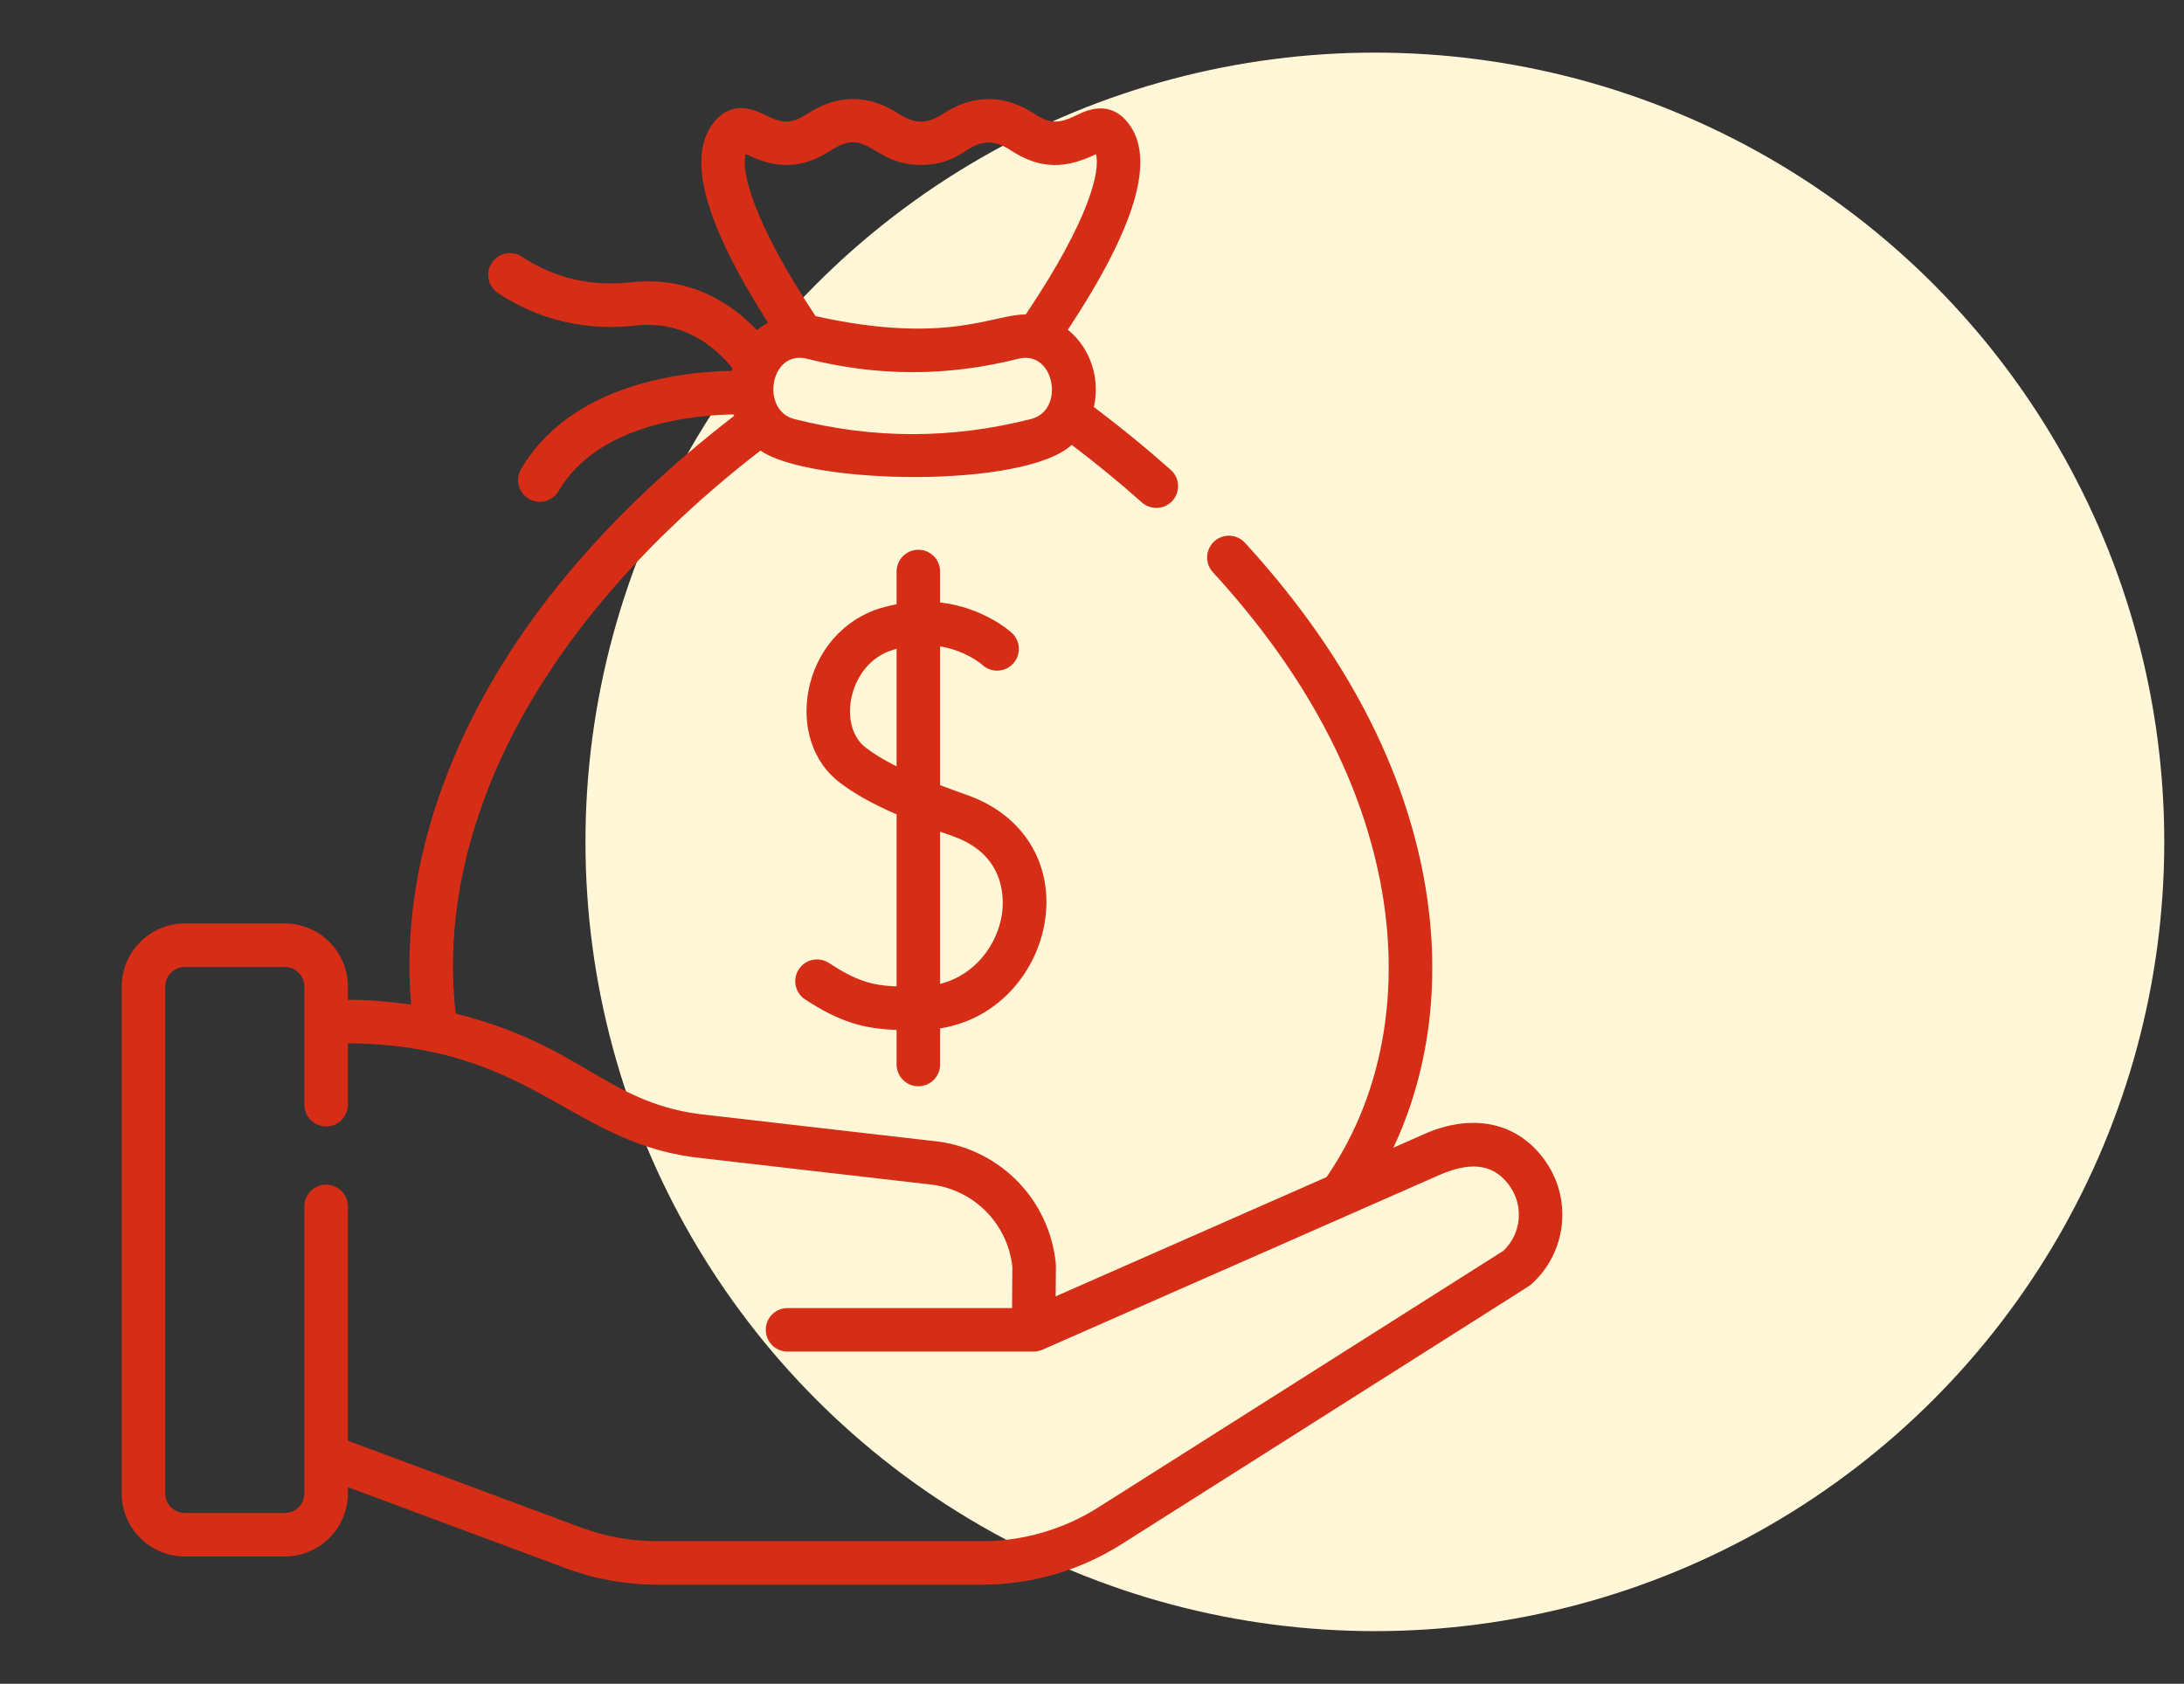 <svg width="83" height="64" viewBox="0 0 83 64" fill="none" xmlns="http://www.w3.org/2000/svg">
<rect x="0" y="0" width="83" height="64" fill="#333333" stroke="none"/>
<circle cx="52.25" cy="32" r="30" fill="#FFF7D7"/>
<path d="M58.764 44.183C57.711 42.635 55.924 42.257 53.983 43.171L52.954 43.624C54.577 40.166 54.778 36.312 53.97 32.671C53.043 28.489 50.803 24.439 47.312 20.631C47.003 20.294 46.48 20.271 46.144 20.58C45.807 20.889 45.784 21.412 46.093 21.749C49.385 25.339 51.492 29.135 52.355 33.029C53.265 37.131 52.736 41.362 50.414 44.742L40.119 49.275L40.128 48.112C40.128 48.083 40.127 48.054 40.124 48.025C39.886 45.635 38.059 43.731 35.681 43.394C35.674 43.393 35.667 43.392 35.66 43.392L26.51 42.338C22.992 41.837 22.085 39.729 17.32 38.526C16.991 35.733 17.43 32.758 18.633 29.776C20.444 25.285 23.988 20.922 28.902 17.125C30.733 18.423 38.903 18.584 40.731 16.91C41.667 17.621 42.561 18.354 43.394 19.096C43.552 19.236 43.748 19.305 43.944 19.305C44.172 19.305 44.398 19.212 44.562 19.029C44.865 18.687 44.835 18.165 44.494 17.861C43.581 17.048 42.6 16.245 41.57 15.47C41.811 14.446 41.473 13.249 40.582 12.536C43.172 8.608 43.925 6.037 42.885 4.69C42.17 3.765 41.281 4.199 40.901 4.385C40.258 4.699 39.907 4.716 39.315 4.328C38.186 3.589 36.998 3.565 35.833 4.328C35.233 4.72 34.761 4.72 34.161 4.328C33.032 3.589 31.845 3.565 30.679 4.328C30.08 4.72 29.728 4.696 29.095 4.381C28.715 4.193 27.827 3.751 27.108 4.677C26.091 5.986 26.772 8.475 29.187 12.27C29.039 12.349 28.898 12.443 28.766 12.55C27.806 11.536 26.232 10.478 23.957 10.732C22.069 10.944 20.677 10.32 19.842 9.76C19.463 9.506 18.949 9.607 18.695 9.986C18.44 10.366 18.541 10.879 18.921 11.134C19.986 11.848 21.756 12.642 24.14 12.376C25.898 12.179 27.091 13.078 27.834 13.992C27.824 14.027 27.814 14.063 27.805 14.098C27.172 14.108 26.225 14.167 25.183 14.384C22.676 14.906 20.815 16.097 19.801 17.83C19.57 18.224 19.703 18.731 20.097 18.962C20.491 19.192 20.998 19.06 21.228 18.666C22.736 16.088 26.418 15.773 27.88 15.753C27.886 15.771 27.894 15.789 27.9 15.807C22.683 19.832 19.05 24.321 17.099 29.157C15.866 32.214 15.373 35.277 15.623 38.187C14.83 38.07 14.028 38.007 13.222 38.002V37.501C13.222 36.178 12.145 35.101 10.822 35.101H7.025C5.702 35.101 4.625 36.178 4.625 37.501V56.763C4.625 58.087 5.702 59.163 7.025 59.163H10.822C12.145 59.163 13.222 58.087 13.222 56.763V56.528L21.504 59.61C22.617 60.025 23.783 60.235 24.971 60.235H37.311C39.198 60.235 41.037 59.701 42.631 58.691C59.093 48.255 58.093 48.904 58.188 48.82C59.514 47.643 59.762 45.65 58.764 44.183ZM39.179 15.929C36.154 16.693 33.214 16.693 30.189 15.929C28.89 15.601 29.267 13.286 30.662 13.636C33.368 14.316 35.999 14.316 38.706 13.636C40.076 13.292 40.498 15.596 39.179 15.929ZM28.339 5.853C28.346 5.856 28.352 5.859 28.358 5.863C29.478 6.419 30.459 6.449 31.585 5.712C32.994 4.79 33.147 6.269 34.997 6.269C35.888 6.269 36.379 5.947 36.738 5.712C37.338 5.32 37.81 5.32 38.41 5.712C39.54 6.453 40.498 6.416 41.65 5.86C41.82 6.474 41.434 8.303 38.982 11.954C37.764 11.933 35.997 13.129 30.994 12.016C28.547 8.317 28.168 6.471 28.339 5.853ZM57.135 47.543L41.745 57.294C40.417 58.136 38.884 58.581 37.311 58.581H24.971C23.981 58.581 23.009 58.406 22.081 58.061L13.222 54.763V45.856C13.222 45.4 12.851 45.029 12.395 45.029C11.938 45.029 11.568 45.4 11.568 45.856V56.764C11.568 57.175 11.233 57.51 10.822 57.51H7.025C6.614 57.51 6.279 57.175 6.279 56.764V37.502C6.279 37.09 6.614 36.756 7.025 36.756H10.822C11.233 36.756 11.568 37.09 11.568 37.502V41.99C11.568 42.447 11.938 42.817 12.395 42.817C12.851 42.817 13.222 42.447 13.222 41.99V39.656C20.063 39.708 21.602 43.314 26.289 43.977C26.296 43.978 26.303 43.979 26.31 43.98L35.459 45.034C37.062 45.265 38.295 46.541 38.473 48.147L38.462 49.72H29.929C29.472 49.72 29.102 50.09 29.102 50.547C29.102 51.004 29.472 51.374 29.929 51.374H39.283C39.387 51.374 39.508 51.351 39.613 51.305C39.63 51.298 54.642 44.688 54.659 44.681C55.741 44.2 56.728 44.131 57.397 45.114C57.917 45.878 57.802 46.911 57.135 47.543Z" fill="#D52D16"/>
<path d="M34.901 41.289C35.358 41.289 35.728 40.919 35.728 40.462V39.091C38.05 38.714 39.405 36.835 39.7 35.081C40.068 32.891 38.921 30.987 36.777 30.229C36.398 30.095 36.05 29.967 35.728 29.844V24.57C36.707 24.733 37.294 25.239 37.337 25.277C37.673 25.582 38.193 25.56 38.501 25.225C38.811 24.89 38.79 24.366 38.454 24.057C38.396 24.003 37.383 23.091 35.728 22.9V21.724C35.728 21.267 35.358 20.897 34.901 20.897C34.445 20.897 34.074 21.267 34.074 21.724V22.967C33.875 23.005 33.671 23.054 33.461 23.117C32.058 23.54 31.009 24.742 30.724 26.256C30.465 27.63 30.901 28.951 31.86 29.704C32.411 30.136 33.105 30.532 34.074 30.955V37.495C33.118 37.455 32.529 37.275 31.502 36.603C31.12 36.353 30.607 36.46 30.357 36.843C30.107 37.225 30.214 37.738 30.596 37.988C31.947 38.871 32.849 39.101 34.074 39.149V40.462C34.074 40.919 34.445 41.289 34.901 41.289ZM32.881 28.402C32.409 28.032 32.205 27.327 32.349 26.563C32.483 25.854 32.97 24.992 33.938 24.701C33.984 24.687 34.029 24.675 34.074 24.663V29.13C33.579 28.883 33.191 28.645 32.881 28.402ZM36.226 31.789C38.284 32.516 38.157 34.283 38.068 34.807C37.886 35.893 37.089 37.052 35.728 37.4V31.61C35.889 31.668 36.054 31.728 36.226 31.789Z" fill="#D52D16"/>
</svg>
